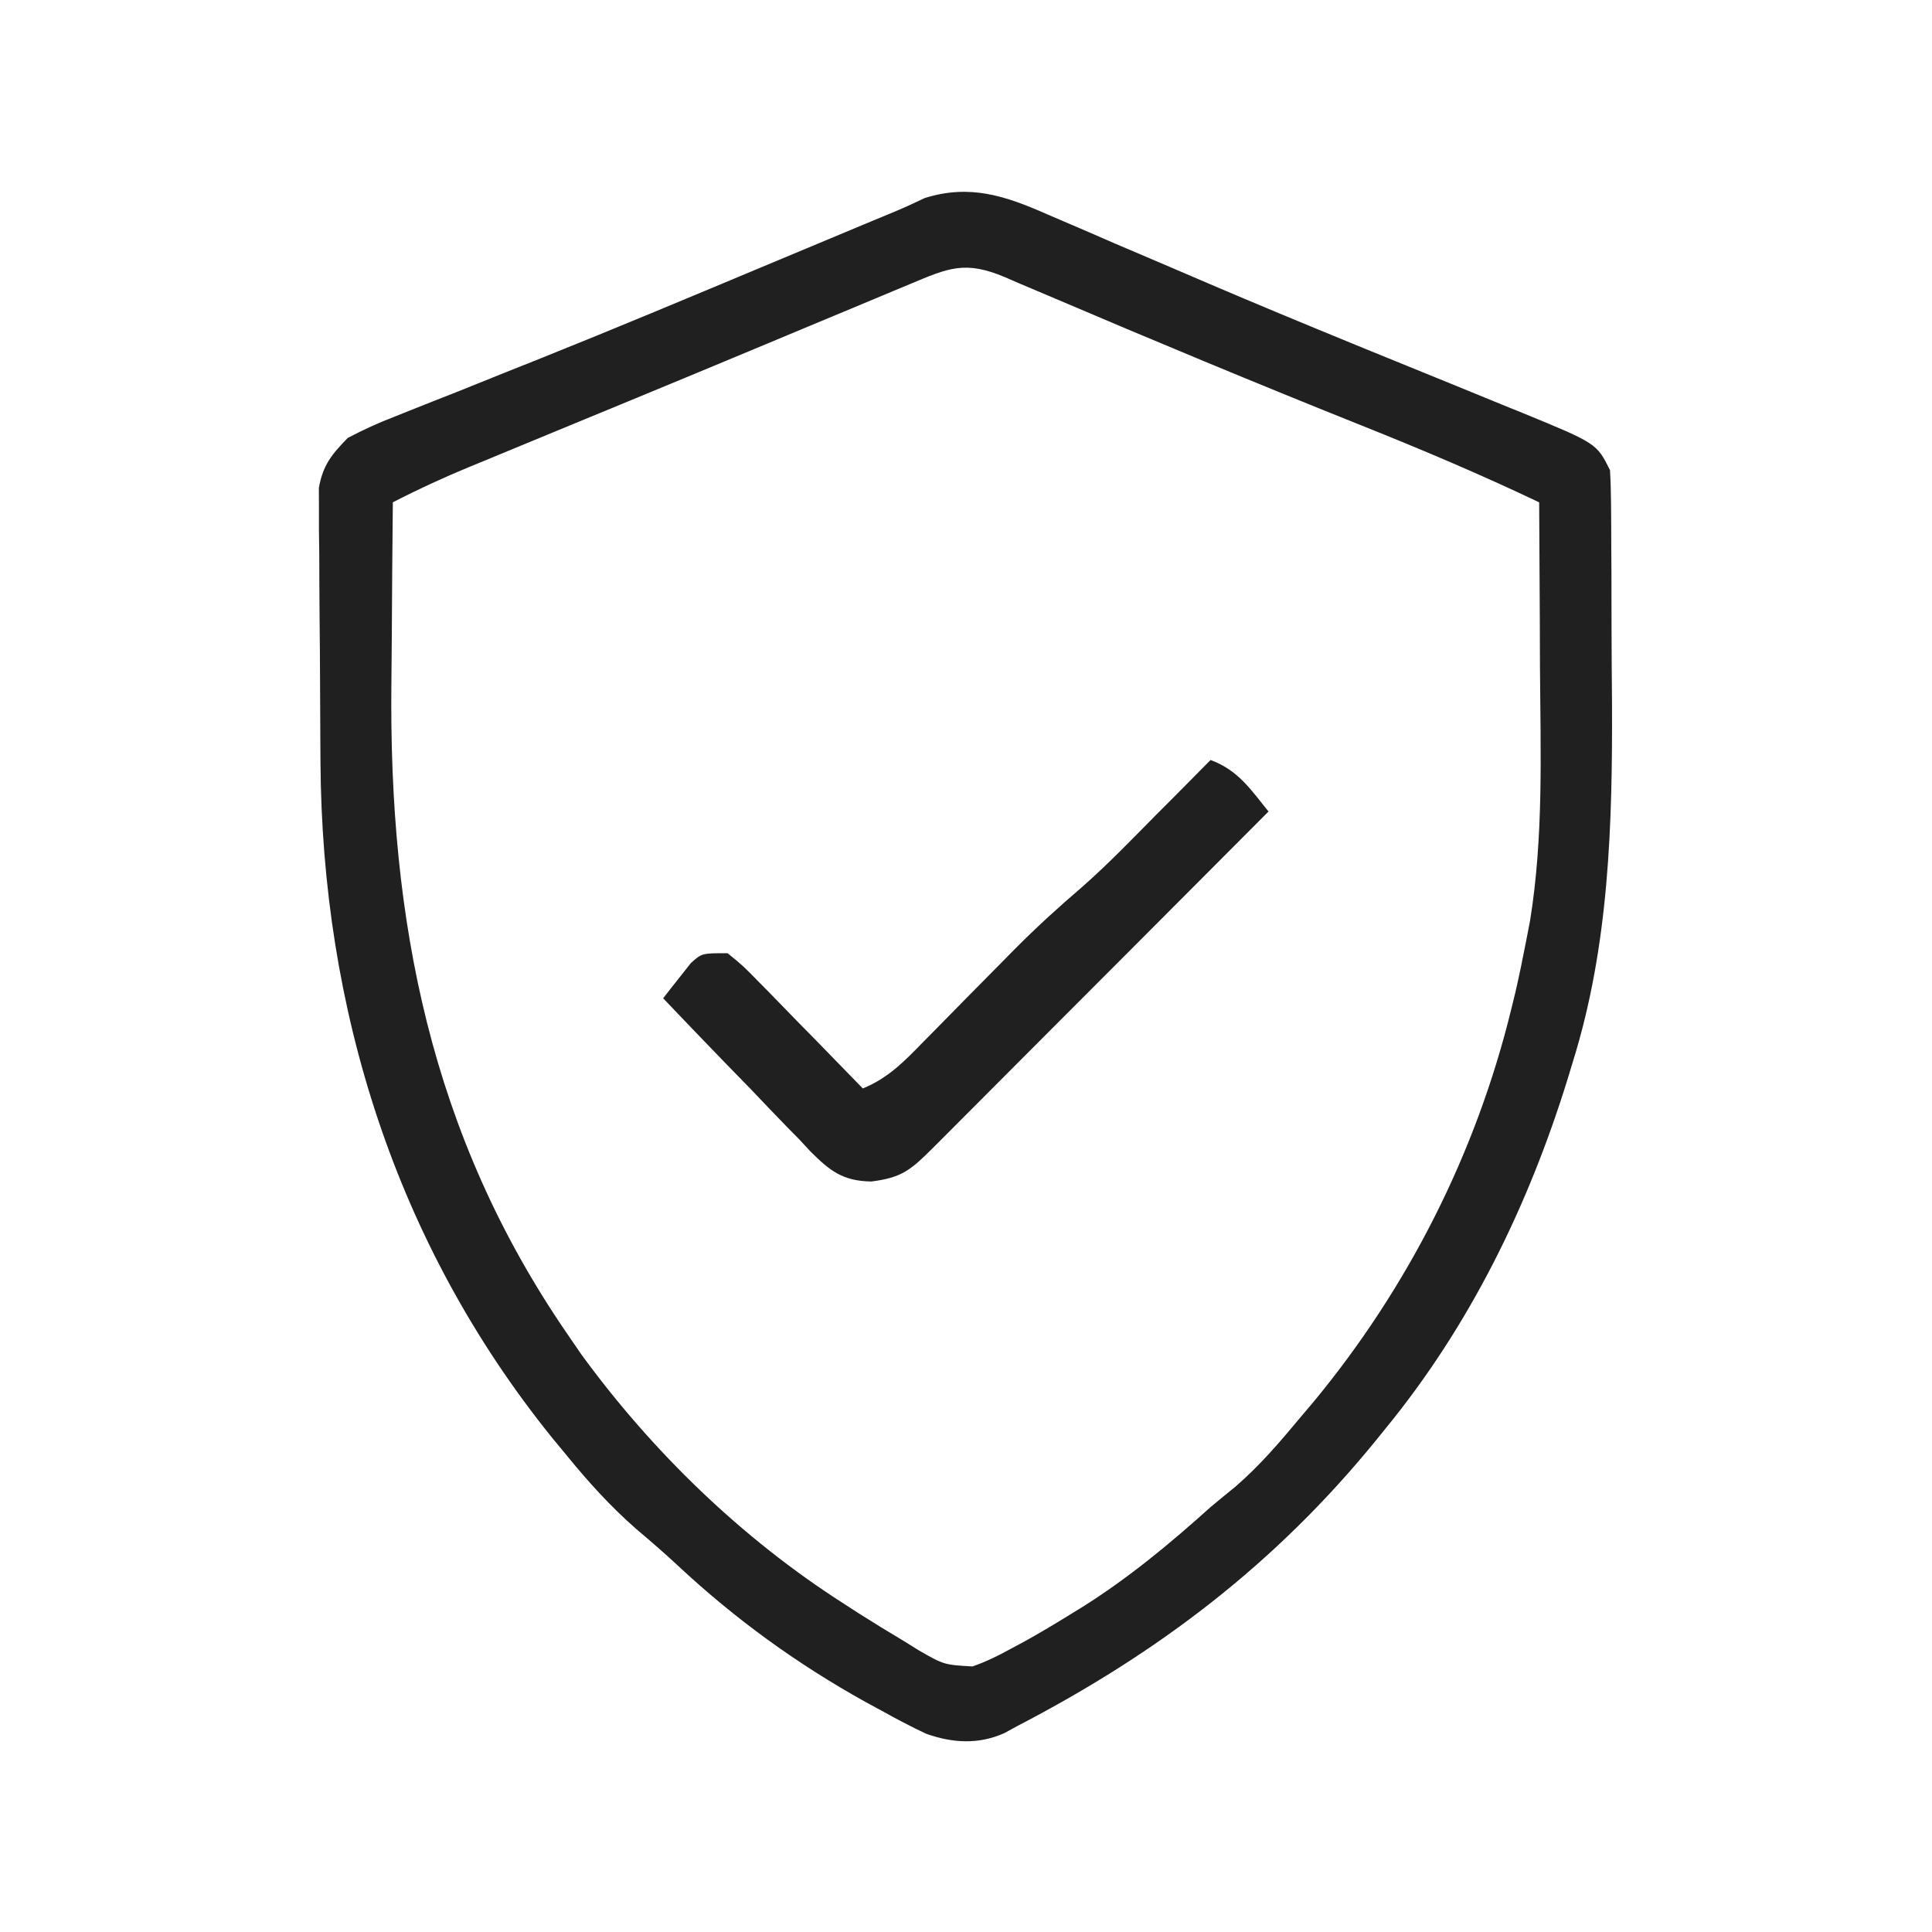 <svg xmlns="http://www.w3.org/2000/svg" fill="none" viewBox="0 0 24 24" height="24" width="24">
<path fill="#212020" d="M13.006 2.661C13.071 2.689 13.137 2.717 13.204 2.746C13.42 2.838 13.635 2.931 13.85 3.025C14.079 3.123 14.308 3.221 14.537 3.318C14.696 3.386 14.856 3.455 15.015 3.523C15.604 3.775 16.195 4.02 16.788 4.263C16.872 4.297 16.956 4.331 17.042 4.367C17.37 4.501 17.699 4.635 18.027 4.768C18.255 4.861 18.482 4.954 18.709 5.047C18.776 5.074 18.843 5.101 18.912 5.129C19.834 5.508 19.834 5.508 20 5.84C20.008 5.981 20.012 6.122 20.013 6.263C20.014 6.352 20.014 6.441 20.015 6.532C20.016 6.678 20.016 6.678 20.016 6.826C20.017 6.926 20.017 7.027 20.018 7.13C20.018 7.344 20.019 7.558 20.019 7.772C20.02 8.093 20.022 8.414 20.025 8.735C20.031 10.235 19.99 11.741 19.54 13.185C19.519 13.253 19.499 13.322 19.477 13.393C18.987 14.979 18.258 16.472 17.2 17.76C17.164 17.804 17.128 17.849 17.091 17.895C15.844 19.426 14.389 20.532 12.64 21.44C12.56 21.483 12.56 21.483 12.479 21.528C12.157 21.674 11.83 21.653 11.504 21.537C11.315 21.448 11.133 21.352 10.95 21.25C10.851 21.196 10.851 21.196 10.749 21.141C9.897 20.667 9.133 20.113 8.419 19.447C8.252 19.291 8.08 19.143 7.905 18.995C7.584 18.714 7.309 18.41 7.04 18.08C6.979 18.006 6.918 17.932 6.855 17.856C4.913 15.448 3.999 12.536 3.981 9.463C3.98 9.361 3.98 9.258 3.979 9.152C3.978 8.936 3.977 8.721 3.976 8.505C3.975 8.229 3.973 7.953 3.97 7.677C3.967 7.413 3.967 7.148 3.966 6.883C3.964 6.785 3.963 6.686 3.962 6.584C3.962 6.492 3.962 6.401 3.962 6.306C3.962 6.185 3.962 6.185 3.961 6.062C4.011 5.777 4.12 5.646 4.32 5.44C4.515 5.338 4.695 5.255 4.899 5.177C4.957 5.154 5.016 5.13 5.076 5.106C5.27 5.028 5.465 4.951 5.66 4.875C5.868 4.792 6.076 4.708 6.284 4.624C6.432 4.565 6.58 4.506 6.728 4.447C7.666 4.071 8.598 3.68 9.53 3.29C9.78 3.186 10.03 3.081 10.279 2.977C10.429 2.914 10.579 2.852 10.729 2.789C10.859 2.735 10.989 2.681 11.119 2.627C11.244 2.575 11.366 2.518 11.488 2.46C12.05 2.284 12.491 2.434 13.006 2.661ZM11.302 3.53C11.238 3.556 11.175 3.583 11.109 3.61C10.898 3.698 10.686 3.786 10.475 3.875C10.328 3.936 10.182 3.997 10.035 4.058C9.806 4.154 9.577 4.249 9.348 4.345C8.802 4.573 8.256 4.799 7.709 5.025C7.56 5.086 7.41 5.148 7.26 5.21C7.044 5.3 6.827 5.389 6.611 5.478C6.41 5.561 6.21 5.644 6.009 5.727C5.95 5.751 5.891 5.775 5.831 5.8C5.507 5.934 5.192 6.079 4.88 6.24C4.874 6.8 4.87 7.36 4.867 7.921C4.866 8.11 4.864 8.3 4.862 8.49C4.83 11.44 5.351 14.099 7.04 16.56C7.099 16.646 7.158 16.732 7.218 16.82C8.1 18.031 9.217 19.113 10.48 19.92C10.54 19.959 10.6 19.998 10.662 20.038C10.851 20.158 11.042 20.275 11.235 20.39C11.294 20.427 11.352 20.463 11.413 20.501C11.728 20.681 11.728 20.681 12.081 20.701C12.252 20.641 12.402 20.568 12.56 20.48C12.643 20.436 12.643 20.436 12.728 20.39C12.907 20.291 13.081 20.187 13.255 20.08C13.317 20.041 13.38 20.003 13.444 19.964C14.024 19.599 14.532 19.177 15.04 18.72C15.143 18.635 15.246 18.549 15.35 18.465C15.652 18.204 15.906 17.906 16.16 17.6C16.235 17.511 16.235 17.511 16.312 17.421C17.492 15.995 18.337 14.326 18.775 12.53C18.791 12.464 18.807 12.398 18.824 12.33C18.874 12.114 18.918 11.898 18.96 11.68C18.975 11.6 18.991 11.519 19.007 11.437C19.176 10.393 19.137 9.339 19.13 8.285C19.129 8.086 19.128 7.887 19.128 7.688C19.126 7.206 19.123 6.723 19.12 6.24C18.393 5.894 17.657 5.582 16.91 5.284C15.608 4.763 14.314 4.224 13.025 3.674C12.902 3.622 12.779 3.57 12.656 3.518C12.6 3.493 12.544 3.469 12.486 3.444C11.99 3.234 11.784 3.327 11.302 3.53Z"></path>
<path fill="#212020" d="M15.038 9.441C15.381 9.568 15.535 9.805 15.758 10.081C15.177 10.664 14.596 11.247 14.014 11.83C13.744 12.1 13.474 12.371 13.204 12.641C12.944 12.902 12.684 13.163 12.423 13.424C12.324 13.524 12.224 13.623 12.125 13.723C11.986 13.863 11.847 14.002 11.708 14.141C11.666 14.183 11.625 14.224 11.582 14.267C11.317 14.531 11.201 14.631 10.823 14.677C10.468 14.671 10.309 14.545 10.064 14.3C10.019 14.251 9.973 14.202 9.926 14.151C9.877 14.102 9.828 14.052 9.778 14.001C9.623 13.842 9.471 13.682 9.318 13.521C9.213 13.413 9.108 13.305 9.003 13.198C8.747 12.934 8.492 12.668 8.238 12.401C8.31 12.307 8.384 12.214 8.458 12.121C8.52 12.043 8.52 12.043 8.582 11.964C8.718 11.841 8.718 11.841 9.038 11.841C9.229 11.996 9.229 11.996 9.437 12.209C9.474 12.246 9.511 12.284 9.549 12.322C9.666 12.441 9.782 12.561 9.898 12.681C9.978 12.762 10.057 12.843 10.137 12.924C10.331 13.123 10.525 13.322 10.718 13.521C11.03 13.395 11.237 13.182 11.467 12.945C11.508 12.904 11.548 12.863 11.59 12.821C11.72 12.69 11.849 12.558 11.978 12.426C12.148 12.254 12.317 12.082 12.487 11.911C12.528 11.869 12.569 11.827 12.612 11.784C12.879 11.516 13.155 11.264 13.442 11.019C13.762 10.737 14.058 10.43 14.358 10.126C14.457 10.027 14.457 10.027 14.558 9.926C14.718 9.765 14.878 9.603 15.038 9.441Z"></path>
</svg>
